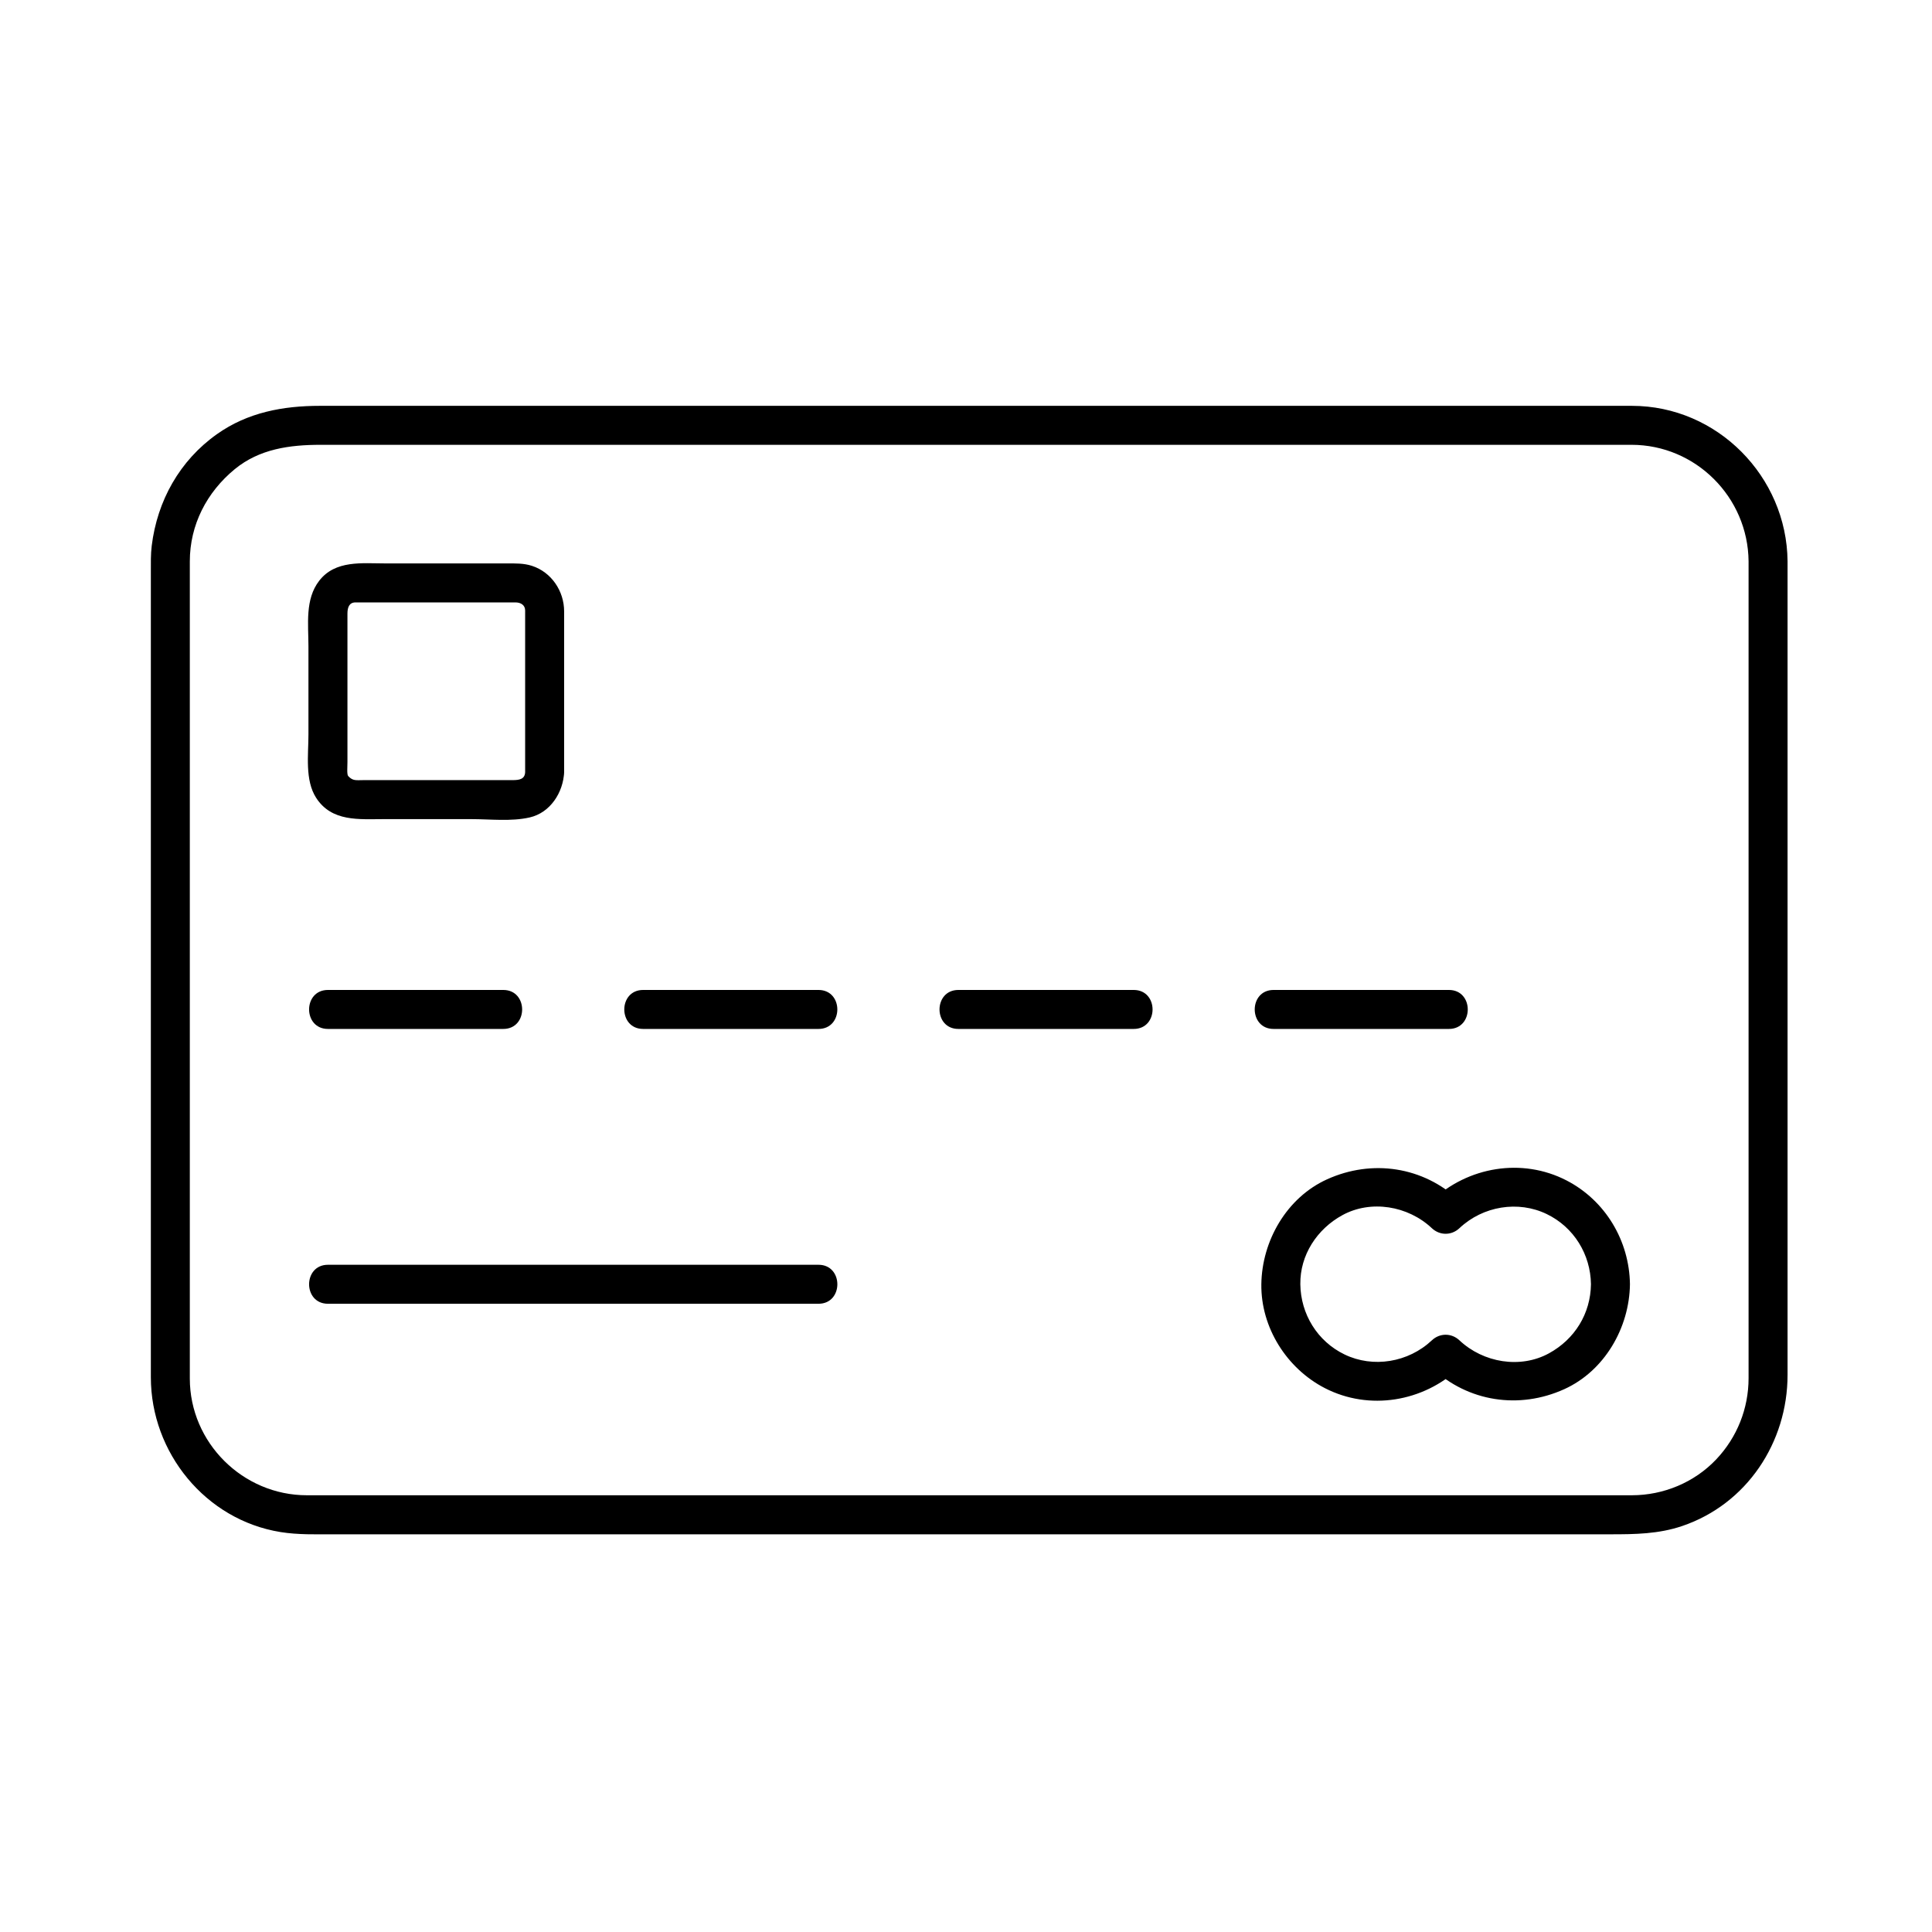 <?xml version="1.0" encoding="UTF-8"?>
<!-- Uploaded to: SVG Repo, www.svgrepo.com, Generator: SVG Repo Mixer Tools -->
<svg fill="#000000" width="800px" height="800px" version="1.1" viewBox="144 144 512 512" xmlns="http://www.w3.org/2000/svg">
 <g>
  <path d="m230.91 416.68h46.465c6.664 0 6.664-10.332 0-10.332h-46.465c-6.664 0-6.664 10.332 0 10.332z"/>
  <path d="m283.17 348.62c-0.082 1.805-1.391 2.121-3.301 2.121h-7.543-23.309-8.617c-2.012 0-2.879 0.277-4.125-1.078-0.391-0.426-0.199-2.586-0.199-3.734v-9.004-23.23-7.074c0-1.715 0.5-2.977 2.148-2.977h37.457 4.91c1.457 0 2.578 0.738 2.578 2.148v11.668 31.16c0 6.664 10.332 6.664 10.332 0v-36.793-5.801c0-5.371-3.352-10.398-8.535-12.074-2.172-0.703-4.367-0.641-6.606-0.641h-9.004-23.23c-6.144 0-13.266-0.93-17.535 4.598-3.805 4.922-2.848 11.539-2.848 17.402v23.344c0 5.32-0.977 12.098 2.039 16.777 4.141 6.422 11.402 5.644 17.957 5.644h23.172c4.973 0 10.551 0.672 15.453-0.445 5.512-1.254 8.902-6.664 9.141-12.008 0.297-6.668-10.035-6.637-10.336-0.004z"/>
  <path d="m565.62 484.34c-0.102 7.801-4.293 14.562-11.137 18.309-7.543 4.129-17.379 2.519-23.719-3.449-2.098-1.973-5.211-1.973-7.305 0-6.254 5.887-15.602 7.394-23.148 3.742-7.207-3.484-11.605-10.699-11.711-18.602-0.102-7.746 4.426-14.633 11.137-18.305 7.543-4.129 17.379-2.519 23.719 3.449 2.098 1.973 5.211 1.973 7.305 0 6.254-5.891 15.602-7.394 23.145-3.742 7.211 3.484 11.609 10.699 11.715 18.598 0.086 6.656 10.418 6.668 10.332 0-0.152-11.531-6.523-22.211-16.828-27.523-11.781-6.07-26.113-3.633-35.668 5.359h7.305c-9.605-9.039-23.164-11.043-35.086-5.641-10.691 4.844-17.258 16.301-17.406 27.805-0.148 11.457 6.723 22.316 16.828 27.523 11.781 6.066 26.113 3.633 35.668-5.359h-7.305c9.605 9.039 23.164 11.039 35.086 5.641 10.691-4.844 17.258-16.297 17.406-27.805 0.086-6.668-10.246-6.656-10.332 0z"/>
  <path d="m230.91 489.51h65.738 64.262c6.664 0 6.664-10.332 0-10.332h-65.738-64.262c-6.664 0-6.664 10.332 0 10.332z"/>
  <path d="m314.44 416.68h46.465c6.664 0 6.664-10.332 0-10.332h-46.465c-6.664 0-6.664 10.332 0 10.332z"/>
  <path d="m397.98 416.68h46.465c6.664 0 6.664-10.332 0-10.332h-46.465c-6.664 0-6.664 10.332 0 10.332z"/>
  <path d="m481.51 416.68h46.465c6.664 0 6.664-10.332 0-10.332h-46.465c-6.66 0-6.66 10.332 0 10.332z"/>
  <path d="m607.39 292.74v47.504 94.496 69.469 5.016c0 8.059-3.047 15.695-8.586 21.539-5.793 6.109-13.965 9.496-22.348 9.496h-3.004-48.543-86.469-97.008-80.168-35.949c-16.957 0-31.012-13.941-31.012-30.93v-15.121-81.605-90.066-25.699-4.078c0-9.645 4.473-18.316 11.906-24.426 6.547-5.379 14.578-6.457 22.781-6.457h18.836 72.238 95.512 91.406 59.918 9.473c17.023 0.008 30.859 13.906 31.016 30.863 0.062 6.66 10.395 6.664 10.332 0-0.211-22.469-18.641-41.191-41.25-41.191h-9.922-60.367-91.582-95.414-71.867-18.547c-9.742 0-19.121 1.719-27.281 7.504-9.883 7.004-15.816 17.648-17.285 29.582-0.281 2.273-0.23 4.57-0.23 6.859v23.617 88.602 83.738 17.539c0 19.953 14.48 37.812 34.371 41.02 4.641 0.746 9.305 0.594 13.984 0.594h22.32 76.645 96.496 88.965 54.055c6.457 0 12.715-0.07 18.973-2.191 17.172-5.82 27.934-22.188 27.934-40.055v-58.055-95.324-60.574-1.66c0.004-6.664-10.328-6.664-10.328-0.004z"/>
 </g>
</svg>